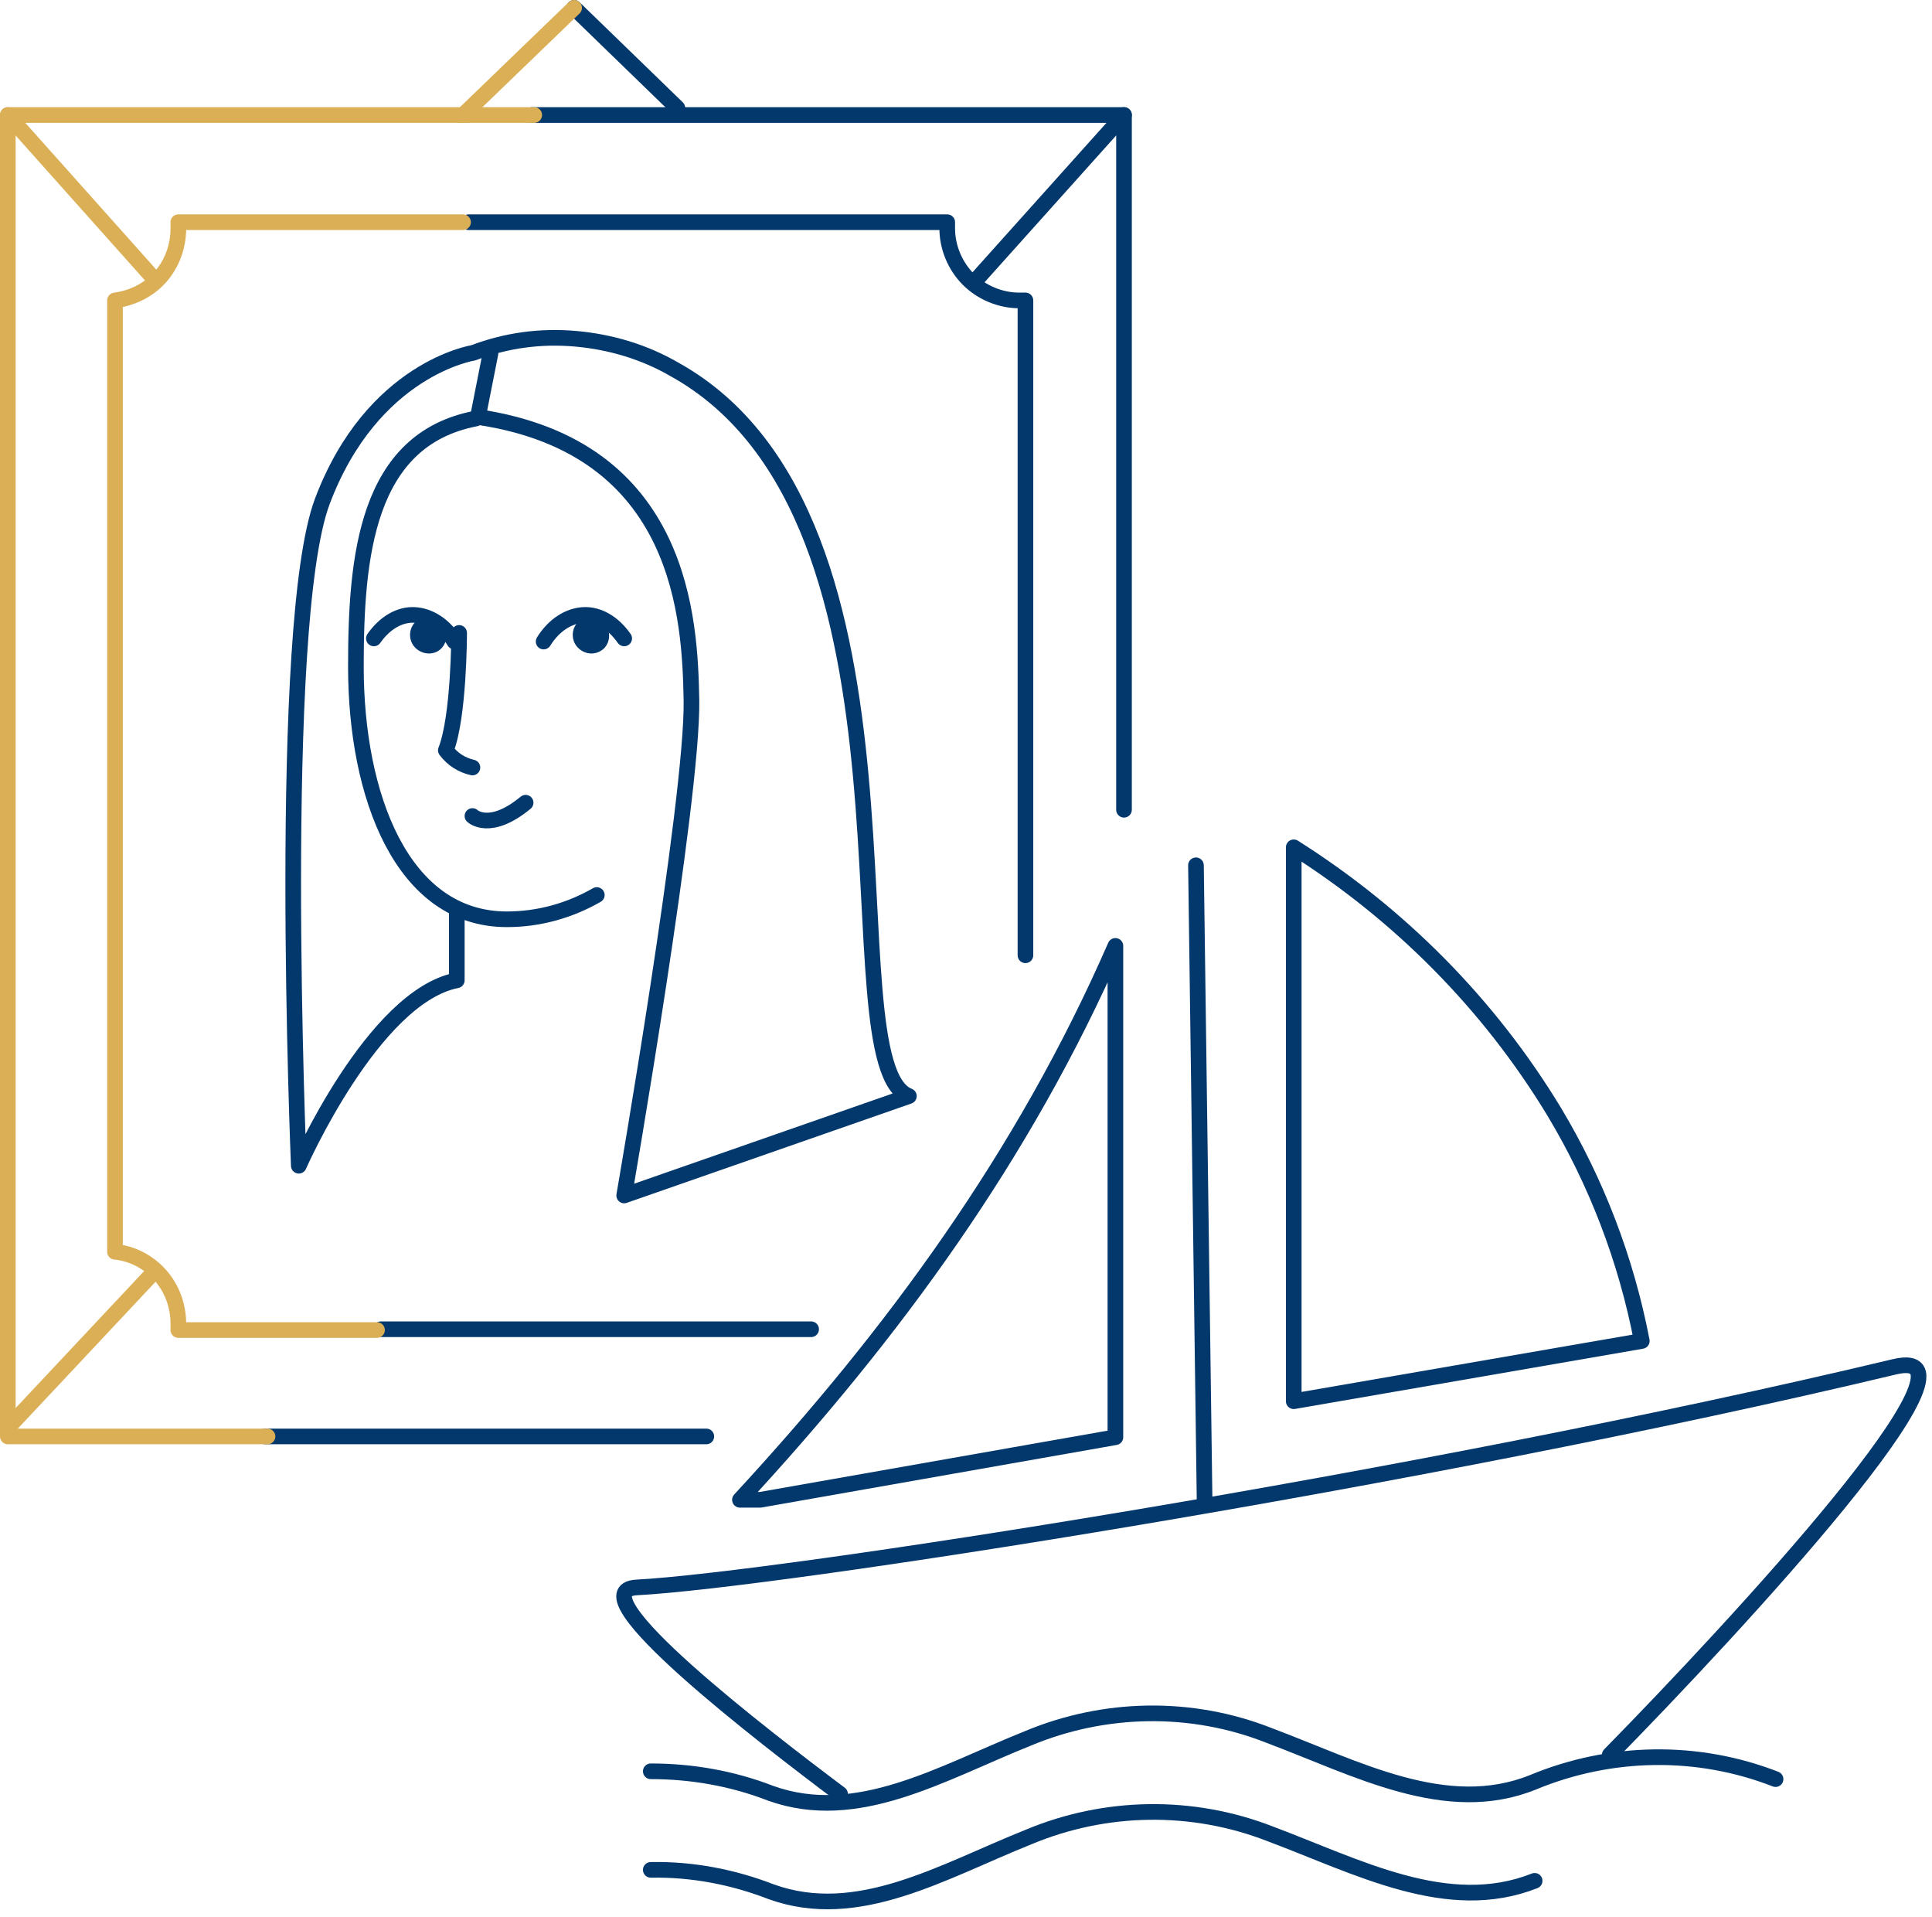 <svg width="247" height="245" viewBox="0 0 247 245" fill="none" xmlns="http://www.w3.org/2000/svg">
<path d="M69.5 82C70.8 79.9 72.7 78.7 74.6 78.6C76.5 78.5 78.4 79.6 79.8 81.6" stroke="#03386D" stroke-width="2" stroke-linecap="round" stroke-linejoin="round"/>
<path d="M58.1 82C56.8 79.9 54.9 78.7 53 78.6C51.1 78.5 49.2 79.6 47.8 81.6" stroke="#03386D" stroke-width="2" stroke-linecap="round" stroke-linejoin="round"/>
<path d="M60.4 104.3C60.4 104.3 62.6 106.4 67.2 102.6" stroke="#03386D" stroke-width="2" stroke-linecap="round" stroke-linejoin="round"/>
<path d="M76.3 114.4C72.8 116.4 68.9 117.5 64.8 117.5C51.4 117.5 45.5 101.7 45.5 85.2C45.5 71.2 46.8 56.2 60.8 53.5" stroke="#03386D" stroke-width="2" stroke-linecap="round" stroke-linejoin="round"/>
<path d="M58.4 116.8V125.3C47.7 127.4 38.2 149 38.2 149C38.2 149 35.3 79.9 41.2 64.1C47.6 47.1 60.5 45.1 60.5 45.1C64.7 43.5 69.1 42.9 73.6 43.3C78.1 43.7 82.4 45 86.2 47.2C120.5 66.2 105.5 135.9 116.2 140.1L79.8 152.8C79.8 152.8 88.6 102.1 88.4 89.5C88.2 79.4 87.4 57.2 61.1 53.3L62.7 45.2" stroke="#03386D" stroke-width="2" stroke-linecap="round" stroke-linejoin="round"/>
<path d="M58.7 80.9C58.7 80.9 58.7 91.6 57 95.9C57.9 97.1 59.1 97.8 60.4 98.1" stroke="#03386D" stroke-width="2" stroke-linecap="round" stroke-linejoin="round"/>
<path d="M73.4 1L86.6 13.8" stroke="#03386D" stroke-width="2" stroke-linecap="round" stroke-linejoin="round"/>
<path d="M48.7 169.9H103.7" stroke="#03386D" stroke-width="2" stroke-linecap="round" stroke-linejoin="round"/>
<path d="M131.1 122.1V38.4H130.3C127.9 38.4 125.5 37.4 123.8 35.7C122.1 34 121.1 31.6 121.1 29.2C121.1 28.9 121.1 28.6 121.1 28.4H59.9" stroke="#03386D" stroke-width="2" stroke-linecap="round" stroke-linejoin="round"/>
<path d="M68 14.7H143.7V103.5" stroke="#03386D" stroke-width="2" stroke-linecap="round" stroke-linejoin="round"/>
<path d="M90.3 183.6H33.9" stroke="#03386D" stroke-width="2" stroke-linecap="round" stroke-linejoin="round"/>
<path d="M124.6 36L143.7 14.7" stroke="#03386D" stroke-width="2" stroke-linecap="round" stroke-linejoin="round"/>
<path d="M209.9 171.4C207.9 161 204.1 151.1 198.7 142.1C190.4 128.4 179 116.9 165.4 108.3V179.1L209.9 171.4Z" stroke="#03386D" stroke-width="2" stroke-linecap="round" stroke-linejoin="round"/>
<path d="M142.6 183.7V120.9C130.9 147.7 114.2 170.5 94.6 191.7H97.2L142.6 183.7Z" stroke="#03386D" stroke-width="2" stroke-linecap="round" stroke-linejoin="round"/>
<path d="M154 191.6L152.9 110.6" stroke="#03386D" stroke-width="2" stroke-linecap="round" stroke-linejoin="round"/>
<path d="M205.8 224.3C222 207.8 255.6 171.5 242.2 174.7C181.1 189.3 98.9 202 81.4 202.9C73.3 203.3 97.8 222.1 107.4 229.3" stroke="#03386D" stroke-width="2" stroke-linecap="round" stroke-linejoin="round"/>
<path d="M227 227.4C217 223.5 205.9 223.7 196 227.8C184.9 232.3 173.4 226 162.2 221.8C152.3 217.9 141.2 218.1 131.4 222.2C120.4 226.6 109.6 233.2 98.5 229.2C93.6 227.3 88.4 226.4 83.2 226.4" stroke="#03386D" stroke-width="2" stroke-linecap="round" stroke-linejoin="round"/>
<path d="M196.2 240.4C185.1 244.8 173.6 238.6 162.4 234.4C152.4 230.5 141.3 230.7 131.5 234.8C120.5 239.2 109.7 245.8 98.6 241.8C93.7 239.9 88.5 238.9 83.2 239" stroke="#03386D" stroke-width="2" stroke-linecap="round" stroke-linejoin="round"/>
<path d="M77.2 82.9C78.1 82 78.1 80.5 77.2 79.6C76.3 78.7 74.8 78.6 73.9 79.5C73 80.4 73 81.9 73.9 82.8C74.8 83.7 76.2 83.8 77.2 82.9Z" fill="#03386D"/>
<path d="M56.4 82.9C57.3 82 57.3 80.5 56.4 79.6C55.5 78.7 54 78.6 53.1 79.5C52.2 80.4 52.2 81.9 53.1 82.8C54 83.7 55.5 83.8 56.4 82.9Z" fill="#03386D"/>
<path d="M59.2 28.4H22.8C22.8 28.7 22.8 29 22.8 29.2C22.8 31.5 22 33.7 20.5 35.4C19 37.1 16.9 38.1 14.7 38.4V160C16.9 160.2 19 161.3 20.5 163C22 164.7 22.8 166.9 22.8 169.2C22.8 169.5 22.8 169.8 22.8 170H48.2" stroke="#DBAF56" stroke-width="2" stroke-linecap="round" stroke-linejoin="round"/>
<path d="M34.2 183.6H1V14.7H68.3" stroke="#DBAF56" stroke-width="2" stroke-linecap="round" stroke-linejoin="round"/>
<path d="M59.2 14.7L73.4 1" stroke="#DBAF56" stroke-width="2" stroke-linecap="round" stroke-linejoin="round"/>
<path d="M19.2 163.1L1 182.5" stroke="#DBAF56" stroke-width="2" stroke-linecap="round" stroke-linejoin="round"/>
<path d="M1 14.7L19.3 35.2" stroke="#DBAF56" stroke-width="2" stroke-linecap="round" stroke-linejoin="round"/>
</svg>
